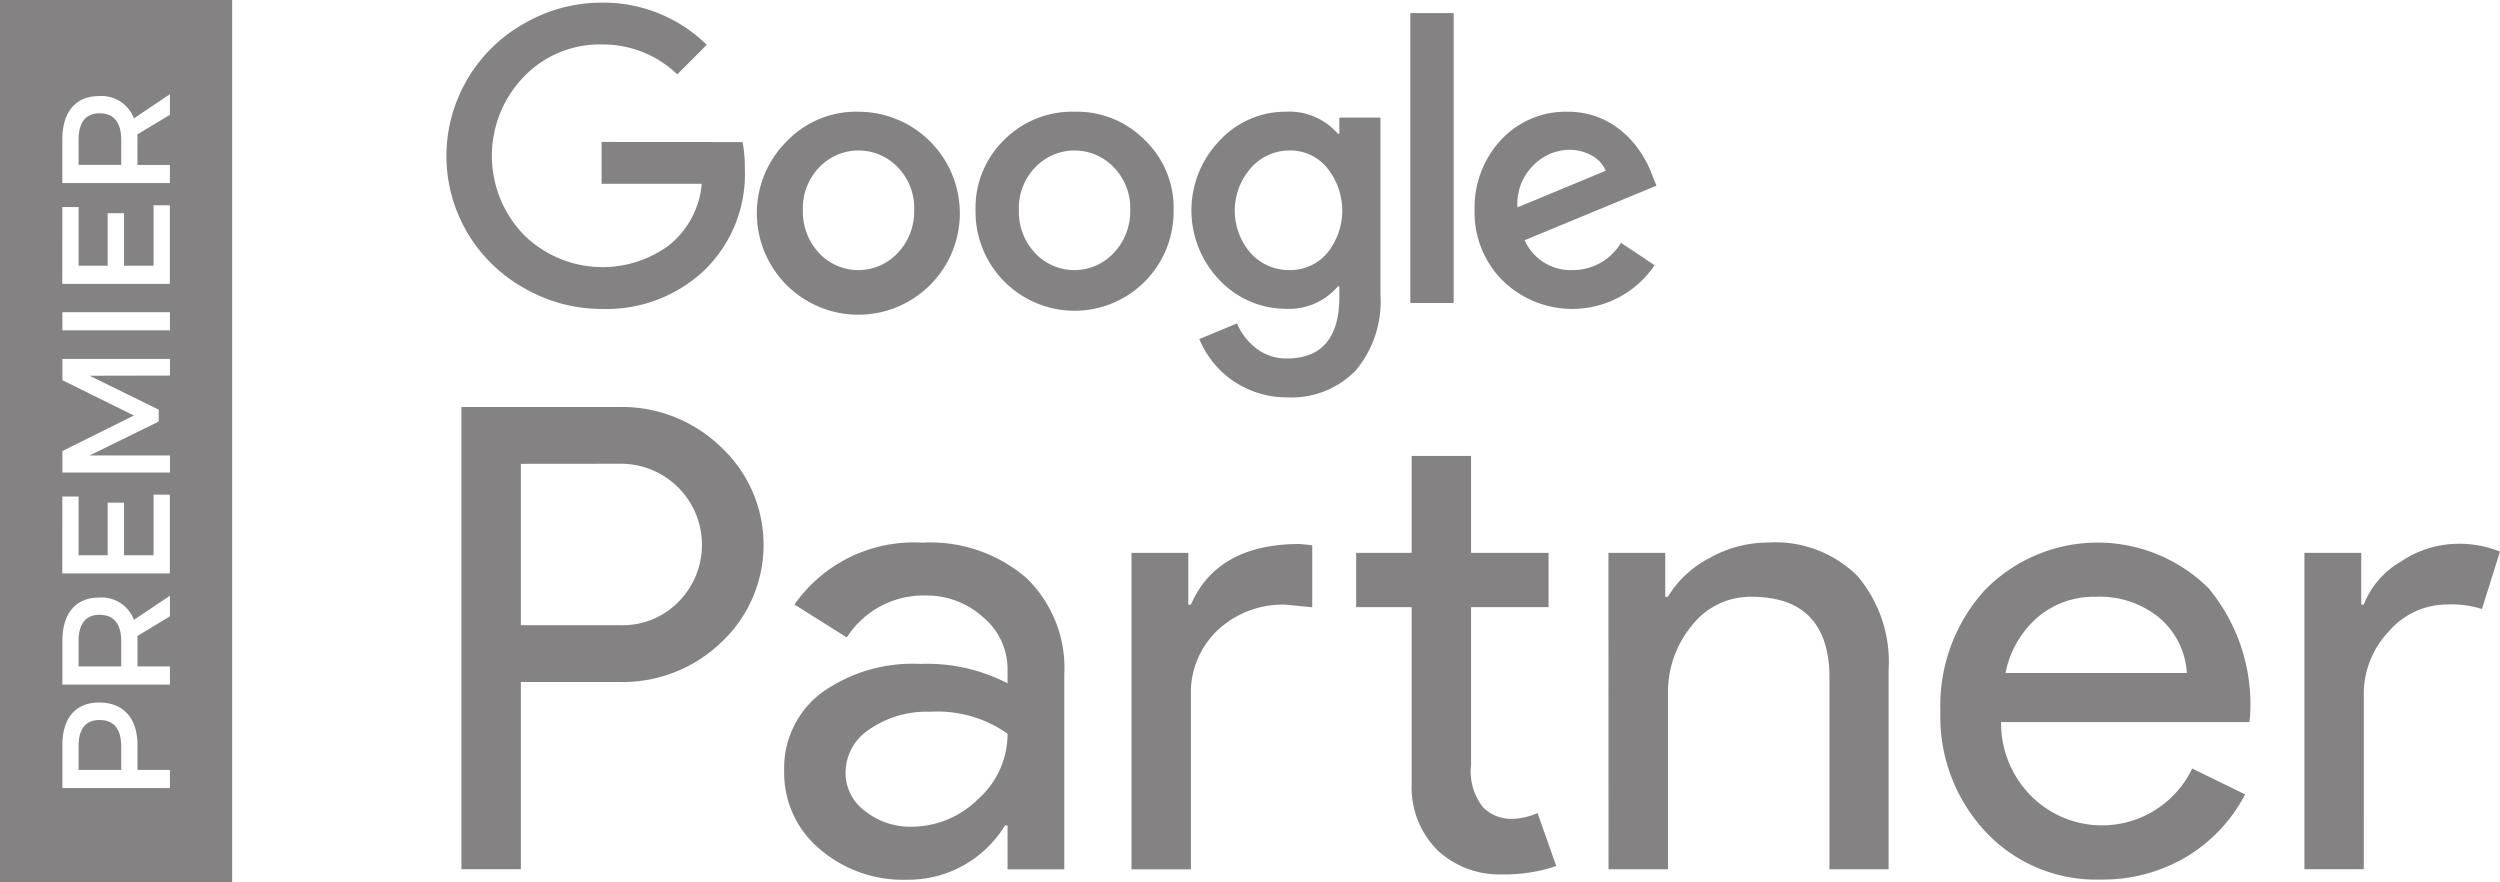 <svg xmlns="http://www.w3.org/2000/svg" width="128.999" height="45.521" viewBox="0 0 128.999 45.521">
  <g id="Group_252" data-name="Group 252" transform="translate(-1365.5 -267.299)">
    <g id="Group_67" data-name="Group 67">
      <path id="Path_96" data-name="Path 96" d="M1392.375,302.491v9.66h-3.065V288.3h8.127a7.341,7.341,0,0,1,5.263,2.065,6.889,6.889,0,0,1,0,10.094,7.339,7.339,0,0,1-5.263,2.031Zm0-11.258v8.327h5.128a4.052,4.052,0,0,0,3.031-1.232,4.182,4.182,0,0,0-3.031-7.1Z" fill="#848282"/>
      <path id="Path_97" data-name="Path 97" d="M1413.089,295.3a7.593,7.593,0,0,1,5.363,1.815,6.447,6.447,0,0,1,1.965,4.981v10.061h-2.928v-2.264h-.133a5.845,5.845,0,0,1-5.062,2.8,6.589,6.589,0,0,1-4.515-1.6,5.107,5.107,0,0,1-1.815-4,4.861,4.861,0,0,1,1.915-4.036,8.075,8.075,0,0,1,5.11-1.5,9.034,9.034,0,0,1,4.5,1v-.7a3.486,3.486,0,0,0-1.266-2.715,4.334,4.334,0,0,0-2.965-1.115,4.7,4.7,0,0,0-4.064,2.164l-2.7-1.7A7.523,7.523,0,0,1,1413.089,295.3Zm-3.959,11.857a2.449,2.449,0,0,0,1.016,2,3.744,3.744,0,0,0,2.382.8,4.889,4.889,0,0,0,3.447-1.431,4.486,4.486,0,0,0,1.514-3.369,6.287,6.287,0,0,0-4-1.132,5.192,5.192,0,0,0-3.114.9A2.67,2.67,0,0,0,1409.13,307.153Z" fill="#848282"/>
      <path id="Path_98" data-name="Path 98" d="M1423.885,295.828h2.931V298.5h.133q1.365-3.132,5.628-3.132l.634.067v3.2l-1.365-.135a4.895,4.895,0,0,0-3.514,1.315,4.426,4.426,0,0,0-1.382,3.349v8.992h-3.065Zm19.12,16.589a4.668,4.668,0,0,1-3.315-1.232,4.575,4.575,0,0,1-1.348-3.432v-9.127h-2.865v-2.8h2.864v-5h3.065v5h4v2.8h-4v8.129a2.988,2.988,0,0,0,.632,2.215,2.071,2.071,0,0,0,1.433.583,3.074,3.074,0,0,0,.716-.084,3.69,3.69,0,0,0,.649-.216l.966,2.732A8.25,8.25,0,0,1,1443.005,312.417Z" fill="#848282"/>
      <path id="Path_99" data-name="Path 99" d="M1448.495,295.828h2.931v2.266h.133a5.456,5.456,0,0,1,2.149-2,6.153,6.153,0,0,1,3.014-.8,6.025,6.025,0,0,1,4.613,1.715,6.846,6.846,0,0,1,1.615,4.881v10.263H1459.9V302.092q-.1-4-4.031-4a3.831,3.831,0,0,0-3.069,1.484,5.386,5.386,0,0,0-1.232,3.548v9.029h-3.068Z" fill="#848282"/>
      <path id="Path_100" data-name="Path 100" d="M1473.881,312.684a7.812,7.812,0,0,1-5.926-2.465,8.71,8.71,0,0,1-2.332-6.23,8.861,8.861,0,0,1,2.266-6.211,8.132,8.132,0,0,1,11.566-.133,9.382,9.382,0,0,1,2.149,6.578l-.034.334h-12.815a5.323,5.323,0,0,0,1.6,3.863,5.165,5.165,0,0,0,8.263-1.464l2.731,1.333a8.141,8.141,0,0,1-3.048,3.231A8.439,8.439,0,0,1,1473.881,312.684Zm-4.9-10.66h9.36a4.058,4.058,0,0,0-1.382-2.815,4.833,4.833,0,0,0-3.347-1.115,4.442,4.442,0,0,0-2.982,1.066,5.1,5.1,0,0,0-1.646,2.864Z" fill="#848282"/>
      <path id="Path_101" data-name="Path 101" d="M1487.472,312.15h-3.065V295.828h2.931v2.666h.133a4.412,4.412,0,0,1,1.915-2.218,5.318,5.318,0,0,1,2.849-.917,5.708,5.708,0,0,1,2.264.4l-.933,2.965a5.08,5.08,0,0,0-1.8-.233,3.966,3.966,0,0,0-3.014,1.4,4.684,4.684,0,0,0-1.282,3.266Z" fill="#848282"/>
    </g>
    <path id="Path_102" data-name="Path 102" d="M1396.543,274.624v2.16h5.167a4.567,4.567,0,0,1-1.7,3.18,5.784,5.784,0,0,1-7.492-.56,5.867,5.867,0,0,1,0-8.133,5.411,5.411,0,0,1,4.028-1.677,5.528,5.528,0,0,1,3.9,1.542l1.522-1.523a7.6,7.6,0,0,0-5.417-2.177,7.953,7.953,0,0,0-4.008,1.078,7.805,7.805,0,0,0-2.948,2.912,7.795,7.795,0,0,0,2.948,10.735,7.97,7.97,0,0,0,4.008,1.08,7.368,7.368,0,0,0,5.3-2,6.934,6.934,0,0,0,2.082-5.262,6.794,6.794,0,0,0-.117-1.35Z" fill="#848282"/>
    <path id="Path_103" data-name="Path 103" d="M1409.8,273.064a4.94,4.94,0,0,0-3.643,1.465,5.237,5.237,0,1,0,3.643-1.465Zm2.023,7.285a2.773,2.773,0,0,1-4.066,0,3.1,3.1,0,0,1-.828-2.2,3.019,3.019,0,0,1,.828-2.2,2.8,2.8,0,0,1,4.086,0,3.011,3.011,0,0,1,.828,2.2,3.09,3.09,0,0,1-.847,2.2Z" fill="#848282"/>
    <rect id="Rectangle_69" data-name="Rectangle 69" width="2.236" height="14.957" transform="translate(1438.273 267.975)" fill="#848282"/>
    <path id="Path_104" data-name="Path 104" d="M1420.945,273.064a4.938,4.938,0,0,0-3.642,1.465,4.875,4.875,0,0,0-1.465,3.623,5.11,5.11,0,1,0,10.219,0,4.841,4.841,0,0,0-1.483-3.623A4.918,4.918,0,0,0,1420.945,273.064Zm2.025,7.285a2.774,2.774,0,0,1-4.067,0,3.091,3.091,0,0,1-.83-2.2,3.015,3.015,0,0,1,.83-2.2,2.8,2.8,0,0,1,4.085,0,3.011,3.011,0,0,1,.83,2.2A3.1,3.1,0,0,1,1422.97,280.349Z" fill="#848282"/>
    <path id="Path_105" data-name="Path 105" d="M1446.638,281.236a2.6,2.6,0,0,1-2.467-1.542l6.8-2.813-.23-.578a5.605,5.605,0,0,0-.7-1.312,4.95,4.95,0,0,0-.992-1.031,4.221,4.221,0,0,0-1.233-.666,4.349,4.349,0,0,0-1.427-.23,4.562,4.562,0,0,0-3.43,1.445,5.133,5.133,0,0,0-1.37,3.643,4.961,4.961,0,0,0,1.447,3.623,5.134,5.134,0,0,0,7.842-.79l-1.735-1.157A2.894,2.894,0,0,1,1446.638,281.236Zm-2.062-5.358a2.618,2.618,0,0,1,1.888-.848,2.309,2.309,0,0,1,1.177.3,1.568,1.568,0,0,1,.713.781L1443.8,278a2.788,2.788,0,0,1,.772-2.122Z" fill="#848282"/>
    <path id="Path_106" data-name="Path 106" d="M1434.611,274.2h-.077a3.321,3.321,0,0,0-2.68-1.137,4.631,4.631,0,0,0-3.43,1.5,5.183,5.183,0,0,0,0,7.185,4.716,4.716,0,0,0,3.43,1.485,3.3,3.3,0,0,0,2.68-1.157h.077v.52q0,3.2-2.718,3.2a2.518,2.518,0,0,1-1.542-.5,3.153,3.153,0,0,1-1.022-1.31l-1.947.81a5.279,5.279,0,0,0,.733,1.224,4.692,4.692,0,0,0,1.031.943,5.047,5.047,0,0,0,1.281.617,4.825,4.825,0,0,0,1.465.222,4.62,4.62,0,0,0,3.556-1.379,5.537,5.537,0,0,0,1.282-3.922v-9.135h-2.12Zm-.637,6.168a2.509,2.509,0,0,1-1.927.867,2.661,2.661,0,0,1-2.023-.887,3.335,3.335,0,0,1,.018-4.378,2.654,2.654,0,0,1,2-.907,2.446,2.446,0,0,1,1.927.887,3.494,3.494,0,0,1,.006,4.418Z" fill="#848282"/>
    <g id="Group_252-2" data-name="Group 252">
      <path id="Path_403" data-name="Path 403" d="M1370.633,299.021c-.728,0-1.078.492-1.078,1.349v1.315h2.2l0-1.315C1371.751,299.511,1371.387,299.021,1370.633,299.021Z" fill="#848282"/>
      <path id="Path_404" data-name="Path 404" d="M1370.633,304.45c-.728,0-1.078.482-1.078,1.34v1.236h2.2V305.79C1371.751,304.932,1371.387,304.45,1370.633,304.45Z" fill="#848282"/>
      <path id="Path_405" data-name="Path 405" d="M1365.5,267.3V312.82h11.979V267.3Zm3.216,7.194c0-1.42.69-2.237,1.894-2.237a1.78,1.78,0,0,1,1.8,1.15l1.856-1.247v1.065l-1.682,1.013a2.313,2.313,0,0,1,.009.255v1.315h1.673v.936h-5.55Zm0,3.489h.839l0,3.028h1.5V278.3h.842v2.711h1.526v-3.122h.841v4.058h-5.55Zm5.552,5.425v.937h-5.55v-.937Zm-5.552,9.513h.839l0,3.029h1.5v-2.712h.842v2.712h1.526v-3.125h.841v4.061h-5.55Zm5.552,15.043h-5.55v-2.216c0-1.4.69-2.2,1.894-2.2,1.253,0,1.982.8,1.982,2.2v1.279h1.674Zm0-8.862-1.682,1.016a2.276,2.276,0,0,1,.009.253v1.315h1.673v.937h-5.55V300.37c0-1.419.69-2.237,1.894-2.237a1.781,1.781,0,0,1,1.8,1.151l1.856-1.247Zm-.578-10.663v.611l-3.566,1.75h4.146v.881h-5.549v-1.109l3.686-1.832-3.686-1.822v-1.1h5.549l0,.86-4.146.008Z" fill="#848282"/>
      <path id="Path_406" data-name="Path 406" d="M1370.633,273.144c-.728,0-1.078.491-1.078,1.348v1.315h2.2l0-1.315C1371.751,273.635,1371.387,273.144,1370.633,273.144Z" fill="#848282"/>
    </g>
  </g>
</svg>
